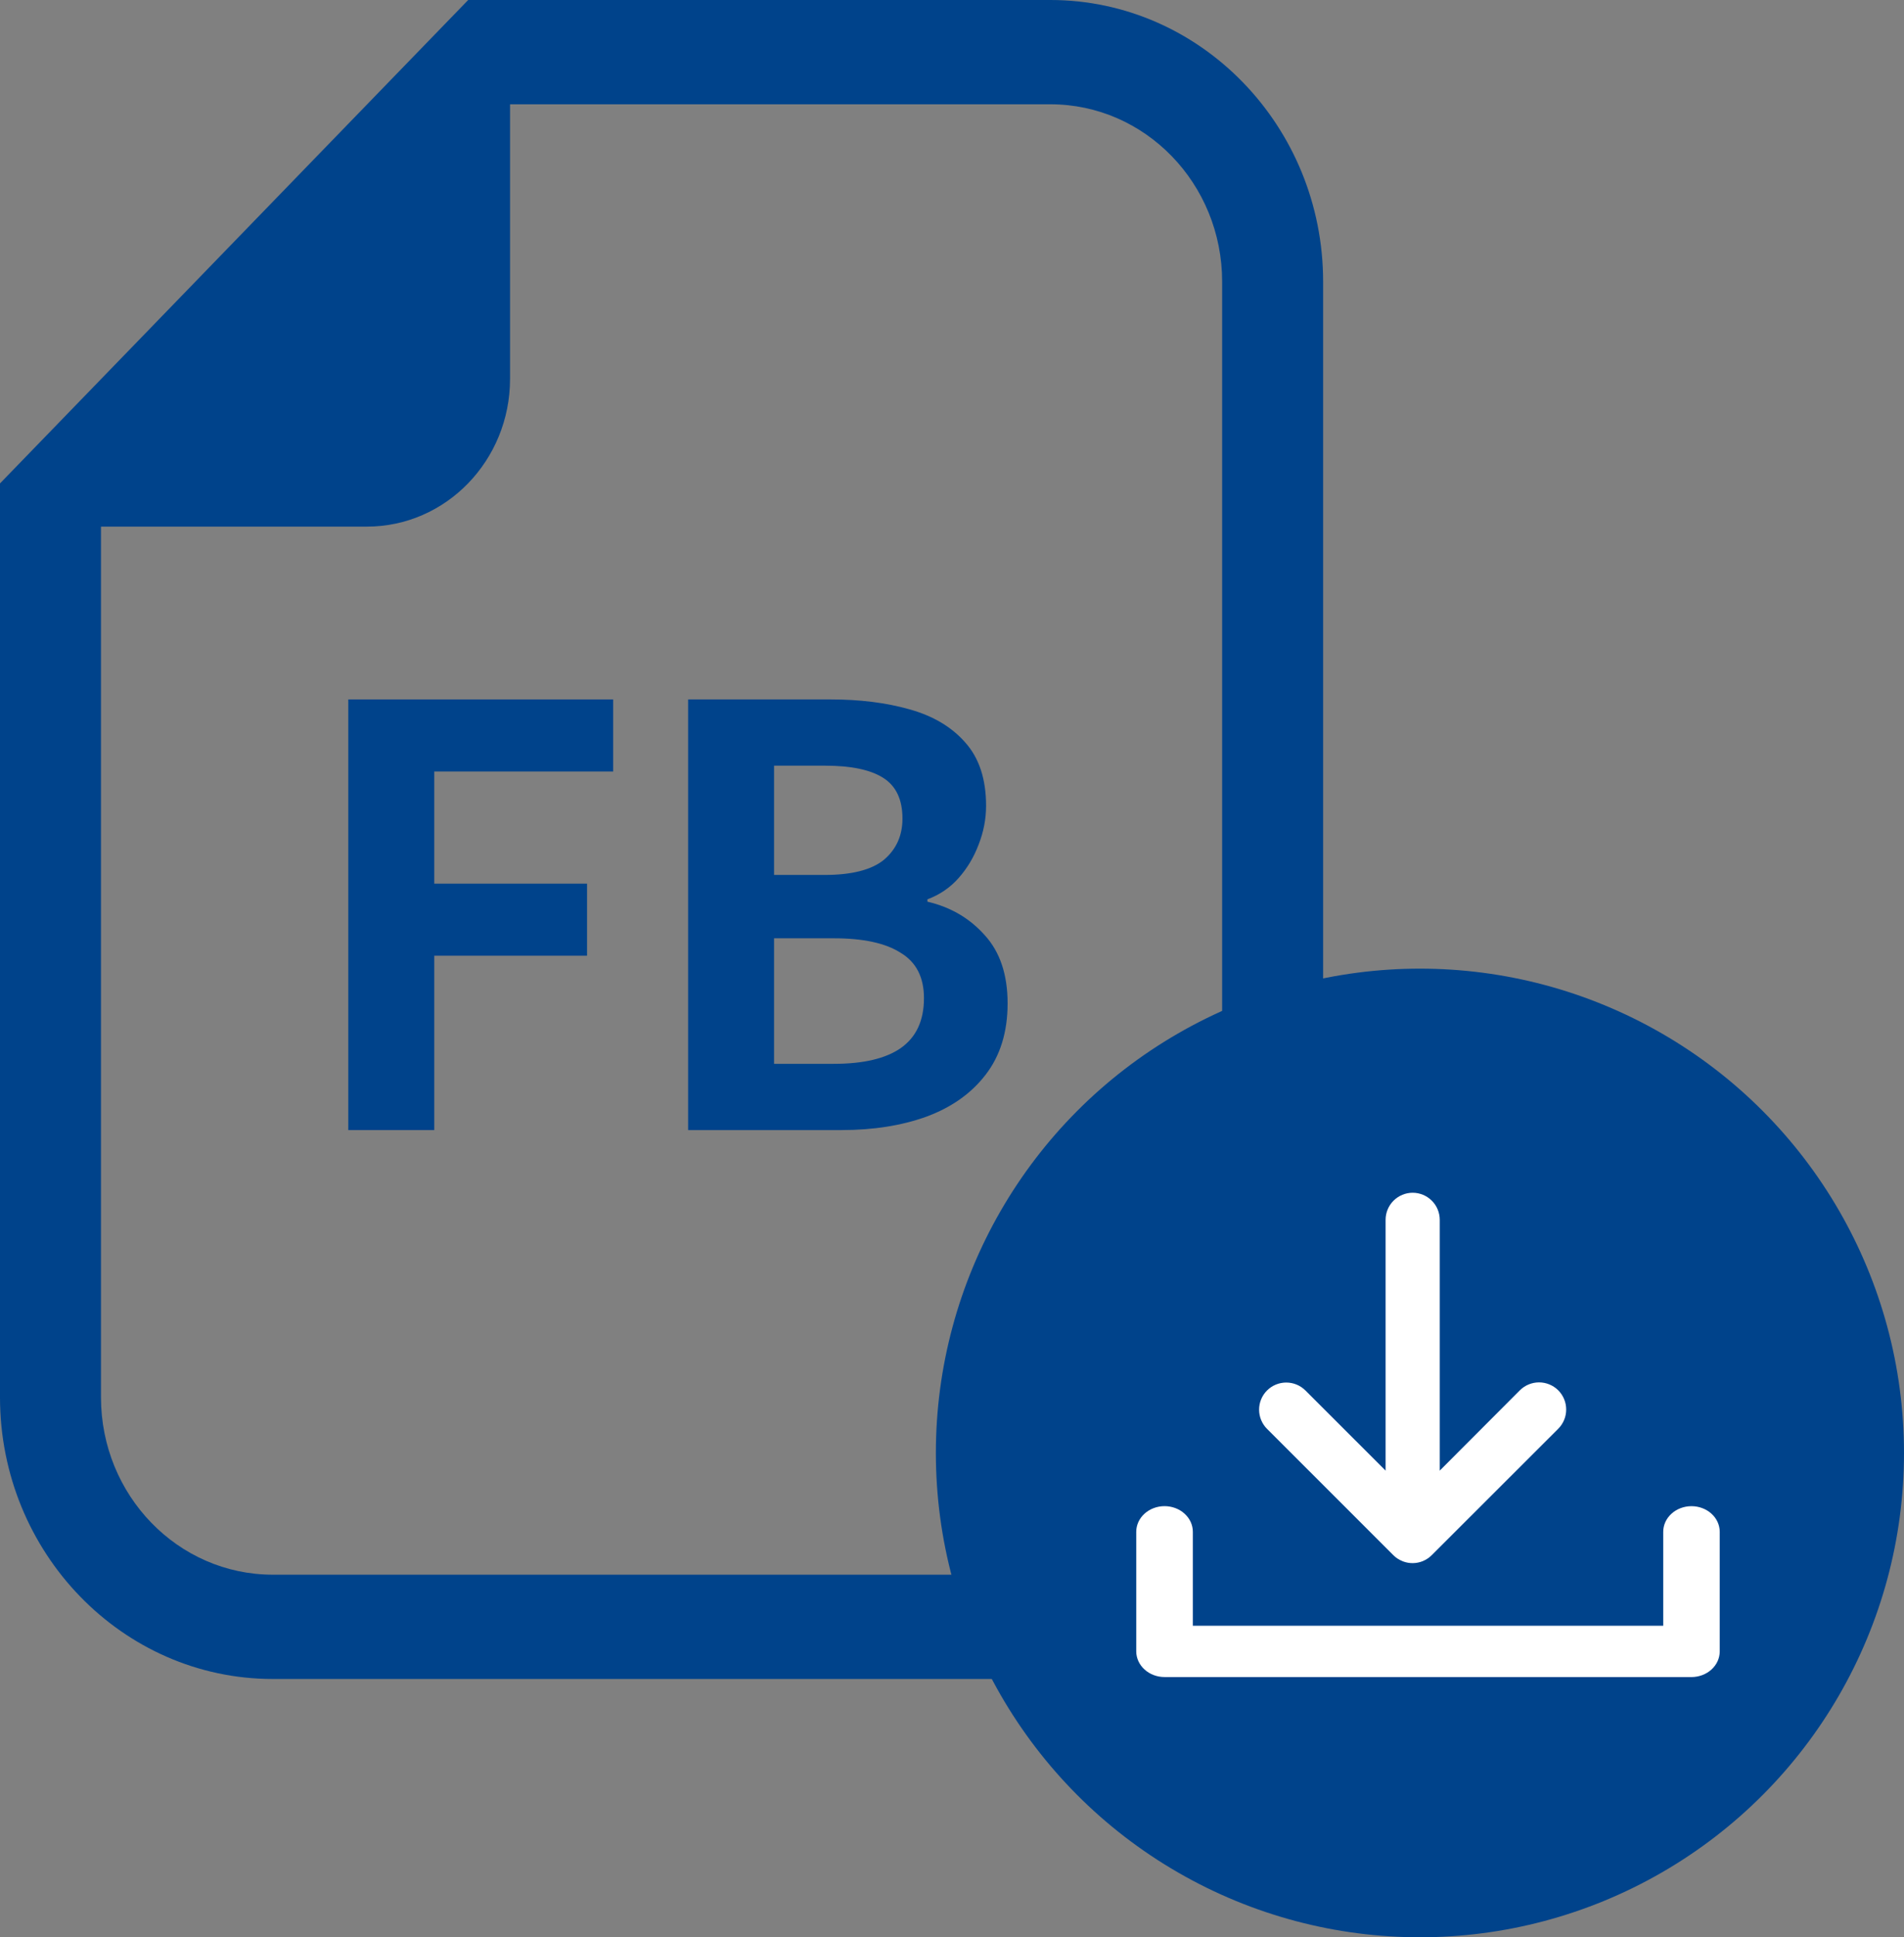 <svg width="59" height="60" viewBox="0 0 59 60" fill="none" xmlns="http://www.w3.org/2000/svg">
<rect x="0" y="0" width="59" height="60" fill="#808080" stroke="none"/>
<path d="M32.548 0H15.805H14.508L13.591 0.946L0.917 14.026L0 14.972V16.31V43.276C0 48.086 3.792 52 8.454 52H32.548C37.208 52 41 48.086 41 43.276V8.724C41 3.913 37.208 0 32.548 0ZM37.871 43.276C37.871 46.311 35.487 48.77 32.548 48.77H8.454C5.513 48.77 3.129 46.311 3.129 43.276V16.31H11.369C13.818 16.31 15.805 14.261 15.805 11.733V3.23H32.548C35.487 3.23 37.871 5.689 37.871 8.724V43.276Z" fill="#00438B"/>
<circle cx="44" cy="45" r="15" fill="#00438B"/>
<path d="M21.323 35V21.662H25.733C26.645 21.662 27.46 21.764 28.18 21.968C28.913 22.172 29.488 22.514 29.909 22.994C30.34 23.474 30.556 24.128 30.556 24.956C30.556 25.364 30.479 25.766 30.323 26.162C30.178 26.546 29.974 26.888 29.71 27.188C29.447 27.488 29.122 27.71 28.738 27.854V27.926C29.459 28.094 30.052 28.442 30.52 28.97C30.988 29.486 31.223 30.188 31.223 31.076C31.223 31.964 30.994 32.702 30.538 33.29C30.095 33.866 29.483 34.298 28.703 34.586C27.934 34.862 27.058 35 26.075 35H21.323ZM23.986 27.098H25.552C26.392 27.098 27.005 26.942 27.389 26.63C27.773 26.306 27.965 25.88 27.965 25.352C27.965 24.764 27.767 24.344 27.37 24.092C26.974 23.84 26.375 23.714 25.57 23.714H23.986V27.098ZM23.986 32.948H25.84C26.753 32.948 27.442 32.786 27.91 32.462C28.39 32.126 28.631 31.61 28.631 30.914C28.631 30.266 28.39 29.798 27.91 29.51C27.442 29.21 26.753 29.06 25.84 29.06H23.986V32.948Z" fill="#00438B"/>
<path d="M10.793 35V21.662H19.001V23.894H13.457V27.368H18.191V29.6H13.457V35H10.793Z" fill="#00438B"/>
<path d="M36.087 51.941H52.416C52.648 51.94 52.87 51.856 53.034 51.707C53.198 51.558 53.29 51.357 53.29 51.146V47.442C53.29 47.232 53.198 47.03 53.034 46.881C52.869 46.732 52.647 46.648 52.414 46.648C52.182 46.648 51.959 46.732 51.795 46.881C51.631 47.03 51.539 47.232 51.539 47.442V50.351H36.963V47.442C36.963 47.231 36.871 47.029 36.706 46.88C36.542 46.731 36.319 46.647 36.086 46.647C35.854 46.647 35.631 46.731 35.466 46.88C35.302 47.029 35.209 47.231 35.209 47.442V51.146C35.21 51.356 35.302 51.558 35.467 51.707C35.631 51.856 35.853 51.94 36.086 51.94" fill="white"/>
<path d="M39.259 44.25L43.177 48.167C43.254 48.243 43.345 48.304 43.446 48.345L43.473 48.357C43.672 48.433 43.892 48.43 44.089 48.35C44.192 48.307 44.285 48.245 44.364 48.167L48.286 44.25C48.364 44.172 48.426 44.079 48.468 43.977C48.511 43.875 48.532 43.766 48.532 43.655C48.532 43.545 48.511 43.435 48.468 43.333C48.426 43.231 48.364 43.138 48.286 43.06C48.128 42.903 47.914 42.814 47.691 42.814C47.468 42.814 47.254 42.903 47.096 43.06L44.614 45.547V37.78C44.614 37.558 44.526 37.344 44.368 37.187C44.211 37.03 43.998 36.941 43.775 36.941C43.553 36.941 43.339 37.03 43.182 37.187C43.024 37.344 42.936 37.558 42.936 37.78V45.547L40.452 43.065C40.294 42.907 40.08 42.819 39.857 42.819C39.634 42.819 39.42 42.907 39.262 43.065C39.105 43.222 39.016 43.436 39.016 43.659C39.016 43.882 39.105 44.096 39.262 44.254" fill="white"/>
</svg>
